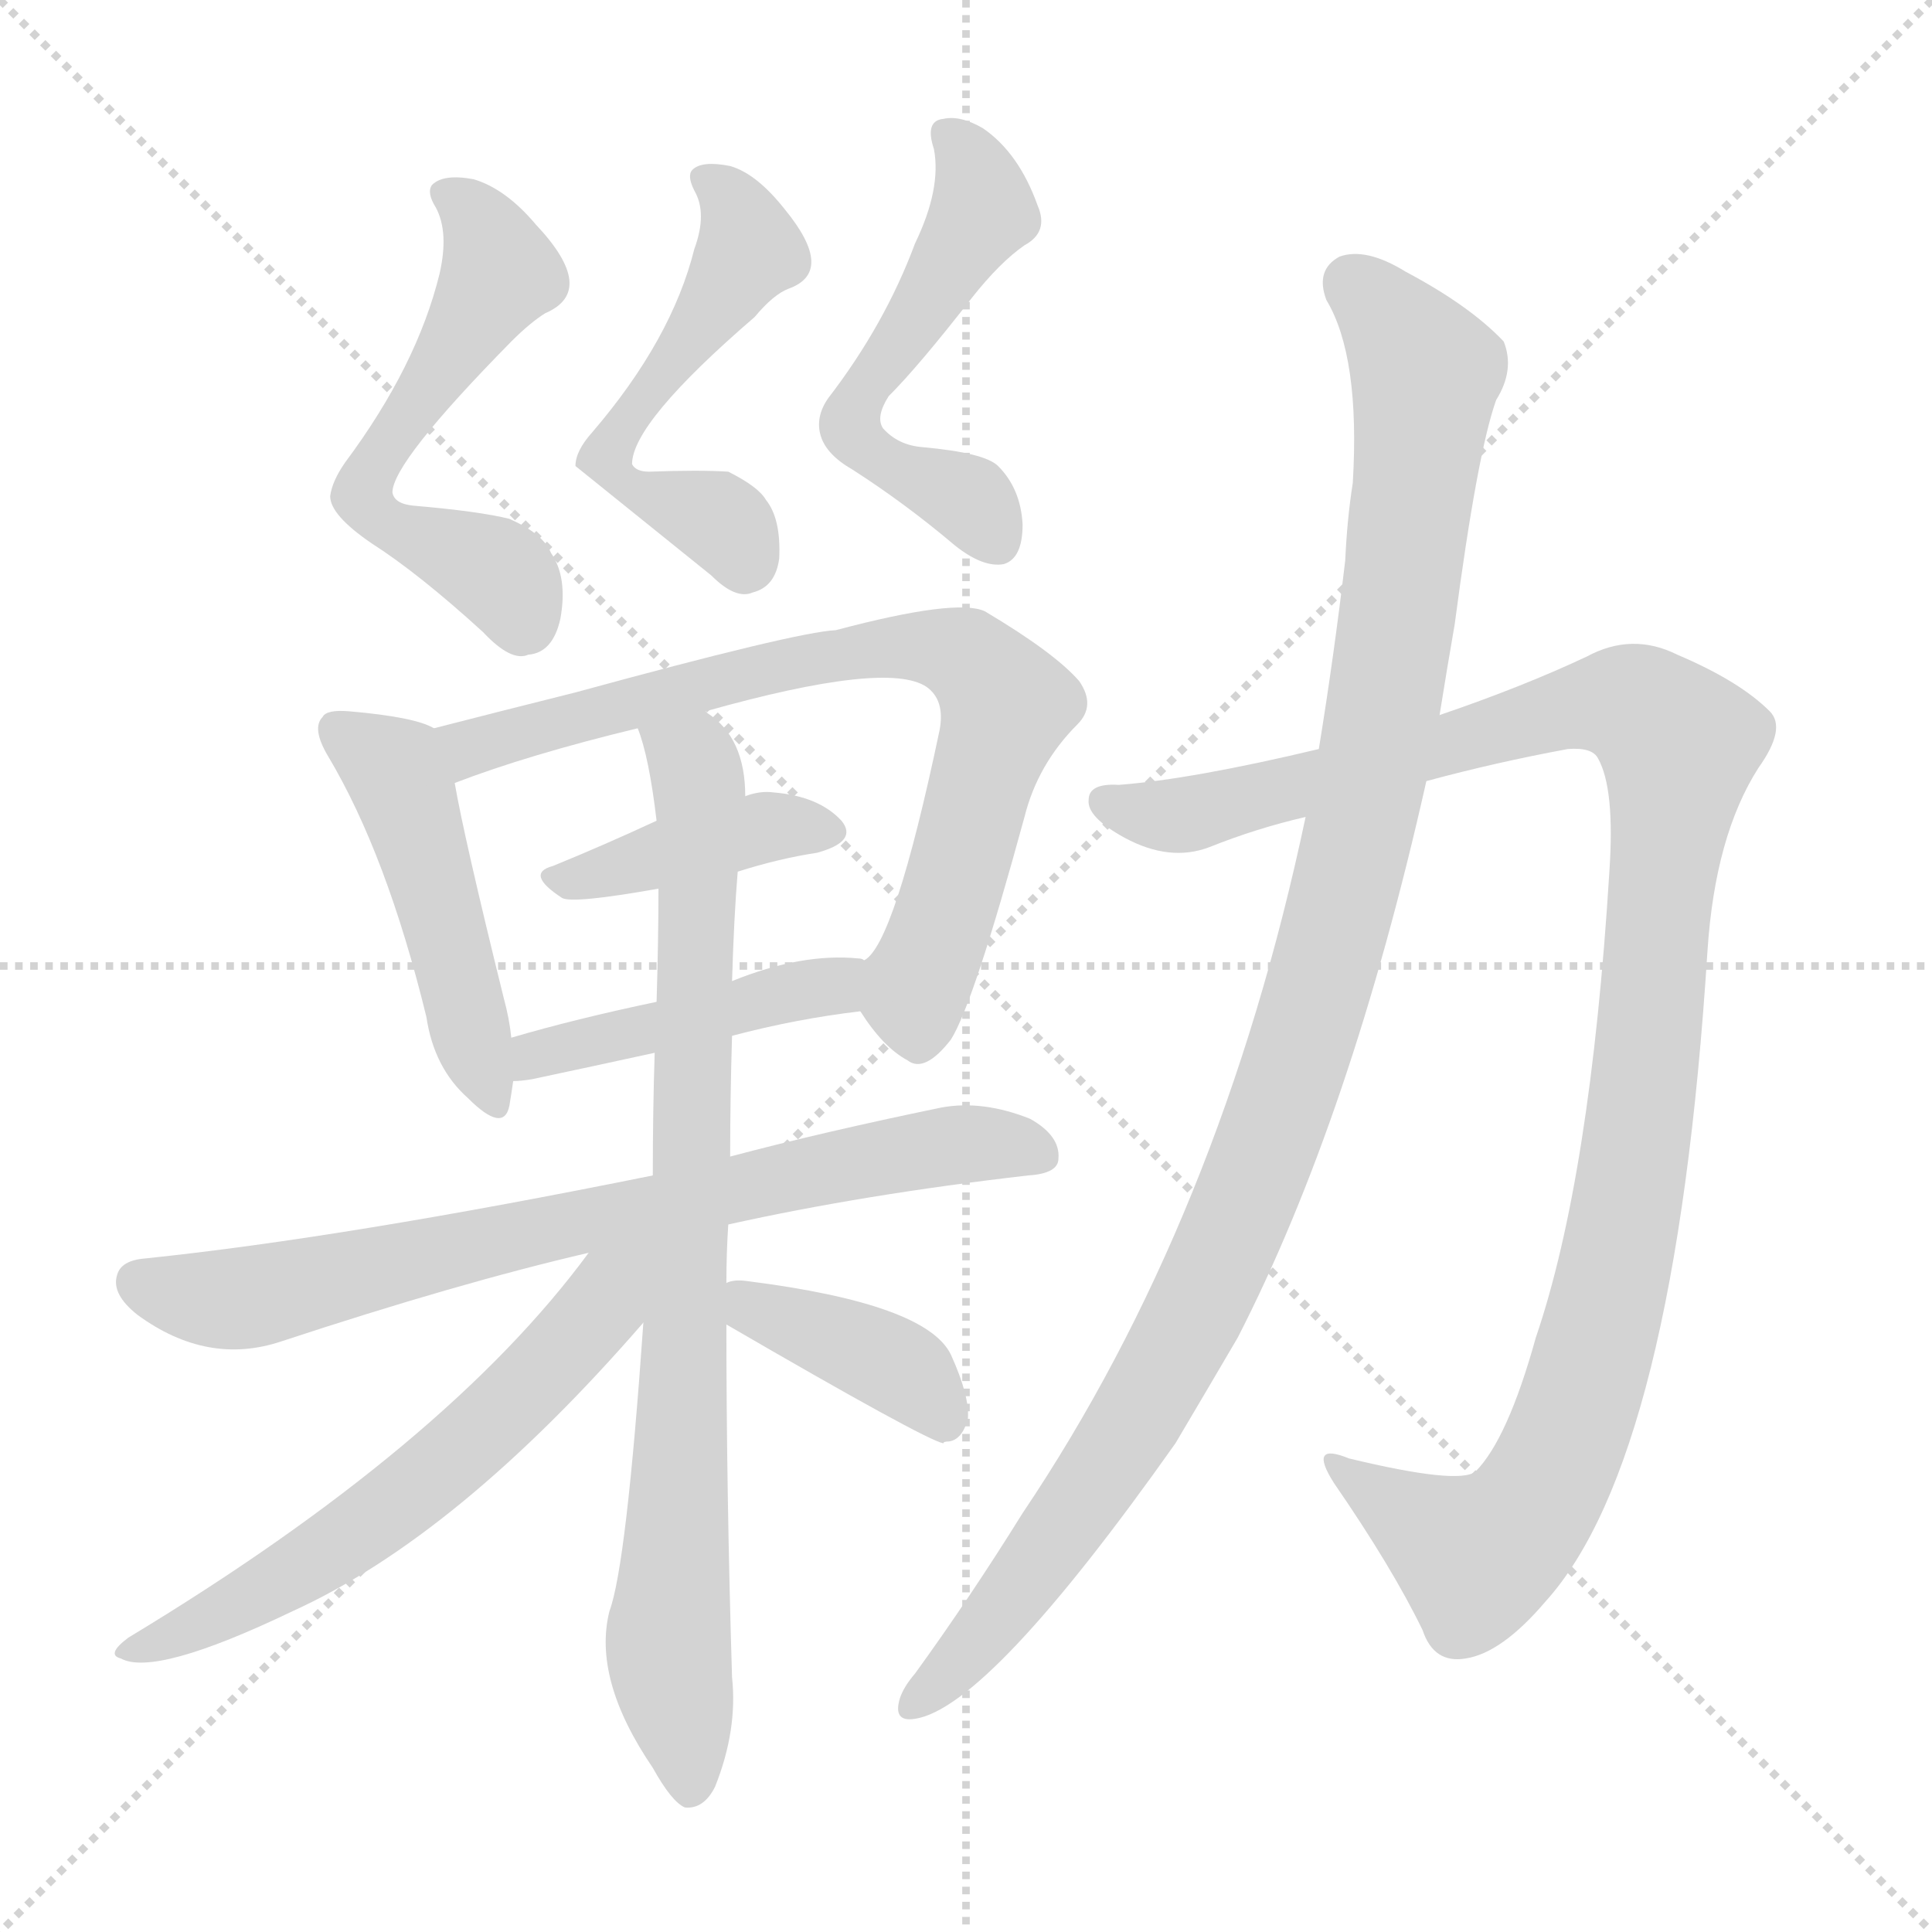 <svg version="1.1" viewBox="0 0 1024 1024" xmlns="http://www.w3.org/2000/svg">
  <g stroke="lightgray" stroke-dasharray="1,1" stroke-width="1" transform="scale(4, 4)">
    <line x1="0" y1="0" x2="256" y2="256"></line>
    <line x1="256" y1="0" x2="0" y2="256"></line>
    <line x1="128" y1="0" x2="128" y2="256"></line>
    <line x1="0" y1="128" x2="256" y2="128"></line>
  </g>
  <g transform="scale(1, -1) translate(0, -900)">
    <style type="text/css">@keyframes keyframes0 {from {stroke: black;stroke-dashoffset: 559;stroke-width: 128;}
	3% {animation-timing-function: step-end;stroke: black;stroke-dashoffset: 0;stroke-width: 128;}
	6% {stroke: black;stroke-width: 1024;}
	100% {stroke: black;stroke-width: 1024;}}
#make-me-a-hanzi-animation-0 {animation: keyframes0 11s both;animation-delay: 0s;animation-timing-function: linear;animation-iteration-count: infinite;}
@keyframes keyframes1 {from {stroke: black;stroke-dashoffset: 530;stroke-width: 128;}
	3% {animation-timing-function: step-end;stroke: black;stroke-dashoffset: 0;stroke-width: 128;}
	6% {stroke: black;stroke-width: 1024;}
	94% {stroke: black;stroke-width: 1024;}
	95% {stroke: lightgray;stroke-width: 1024;}
	to {stroke: lightgray;stroke-width: 1024;}}
#make-me-a-hanzi-animation-1 {animation: keyframes1 11s both;animation-delay: .66s;animation-timing-function: linear;animation-iteration-count: infinite;}
@keyframes keyframes2 {from {stroke: black;stroke-dashoffset: 536;stroke-width: 128;}
	3% {animation-timing-function: step-end;stroke: black;stroke-dashoffset: 0;stroke-width: 128;}
	6% {stroke: black;stroke-width: 1024;}
	88% {stroke: black;stroke-width: 1024;}
	89% {stroke: lightgray;stroke-width: 1024;}
	to {stroke: lightgray;stroke-width: 1024;}}
#make-me-a-hanzi-animation-2 {animation: keyframes2 11s both;animation-delay: 1.32s;animation-timing-function: linear;animation-iteration-count: infinite;}
@keyframes keyframes3 {from {stroke: black;stroke-dashoffset: 473;stroke-width: 128;}
	3% {animation-timing-function: step-end;stroke: black;stroke-dashoffset: 0;stroke-width: 128;}
	6% {stroke: black;stroke-width: 1024;}
	82% {stroke: black;stroke-width: 1024;}
	83% {stroke: lightgray;stroke-width: 1024;}
	to {stroke: lightgray;stroke-width: 1024;}}
#make-me-a-hanzi-animation-3 {animation: keyframes3 11s both;animation-delay: 1.98s;animation-timing-function: linear;animation-iteration-count: infinite;}
@keyframes keyframes4 {from {stroke: black;stroke-dashoffset: 750;stroke-width: 128;}
	5% {animation-timing-function: step-end;stroke: black;stroke-dashoffset: 0;stroke-width: 128;}
	8% {stroke: black;stroke-width: 1024;}
	76% {stroke: black;stroke-width: 1024;}
	77% {stroke: lightgray;stroke-width: 1024;}
	to {stroke: lightgray;stroke-width: 1024;}}
#make-me-a-hanzi-animation-4 {animation: keyframes4 11s both;animation-delay: 2.64s;animation-timing-function: linear;animation-iteration-count: infinite;}
@keyframes keyframes5 {from {stroke: black;stroke-dashoffset: 401;stroke-width: 128;}
	2% {animation-timing-function: step-end;stroke: black;stroke-dashoffset: 0;stroke-width: 128;}
	5% {stroke: black;stroke-width: 1024;}
	68% {stroke: black;stroke-width: 1024;}
	69% {stroke: lightgray;stroke-width: 1024;}
	to {stroke: lightgray;stroke-width: 1024;}}
#make-me-a-hanzi-animation-5 {animation: keyframes5 11s both;animation-delay: 3.52s;animation-timing-function: linear;animation-iteration-count: infinite;}
@keyframes keyframes6 {from {stroke: black;stroke-dashoffset: 442;stroke-width: 128;}
	3% {animation-timing-function: step-end;stroke: black;stroke-dashoffset: 0;stroke-width: 128;}
	6% {stroke: black;stroke-width: 1024;}
	63% {stroke: black;stroke-width: 1024;}
	64% {stroke: lightgray;stroke-width: 1024;}
	to {stroke: lightgray;stroke-width: 1024;}}
#make-me-a-hanzi-animation-6 {animation: keyframes6 11s both;animation-delay: 4.07s;animation-timing-function: linear;animation-iteration-count: infinite;}
@keyframes keyframes7 {from {stroke: black;stroke-dashoffset: 743;stroke-width: 128;}
	5% {animation-timing-function: step-end;stroke: black;stroke-dashoffset: 0;stroke-width: 128;}
	8% {stroke: black;stroke-width: 1024;}
	57% {stroke: black;stroke-width: 1024;}
	58% {stroke: lightgray;stroke-width: 1024;}
	to {stroke: lightgray;stroke-width: 1024;}}
#make-me-a-hanzi-animation-7 {animation: keyframes7 11s both;animation-delay: 4.73s;animation-timing-function: linear;animation-iteration-count: infinite;}
@keyframes keyframes8 {from {stroke: black;stroke-dashoffset: 829;stroke-width: 128;}
	6% {animation-timing-function: step-end;stroke: black;stroke-dashoffset: 0;stroke-width: 128;}
	9% {stroke: black;stroke-width: 1024;}
	49% {stroke: black;stroke-width: 1024;}
	50% {stroke: lightgray;stroke-width: 1024;}
	to {stroke: lightgray;stroke-width: 1024;}}
#make-me-a-hanzi-animation-8 {animation: keyframes8 11s both;animation-delay: 5.61s;animation-timing-function: linear;animation-iteration-count: infinite;}
@keyframes keyframes9 {from {stroke: black;stroke-dashoffset: 603;stroke-width: 128;}
	4% {animation-timing-function: step-end;stroke: black;stroke-dashoffset: 0;stroke-width: 128;}
	7% {stroke: black;stroke-width: 1024;}
	40% {stroke: black;stroke-width: 1024;}
	41% {stroke: lightgray;stroke-width: 1024;}
	to {stroke: lightgray;stroke-width: 1024;}}
#make-me-a-hanzi-animation-9 {animation: keyframes9 11s both;animation-delay: 6.6s;animation-timing-function: linear;animation-iteration-count: infinite;}
@keyframes keyframes10 {from {stroke: black;stroke-dashoffset: 395;stroke-width: 128;}
	2% {animation-timing-function: step-end;stroke: black;stroke-dashoffset: 0;stroke-width: 128;}
	5% {stroke: black;stroke-width: 1024;}
	33% {stroke: black;stroke-width: 1024;}
	34% {stroke: lightgray;stroke-width: 1024;}
	to {stroke: lightgray;stroke-width: 1024;}}
#make-me-a-hanzi-animation-10 {animation: keyframes10 11s both;animation-delay: 7.37s;animation-timing-function: linear;animation-iteration-count: infinite;}
@keyframes keyframes11 {from {stroke: black;stroke-dashoffset: 1101;stroke-width: 128;}
	8% {animation-timing-function: step-end;stroke: black;stroke-dashoffset: 0;stroke-width: 128;}
	11% {stroke: black;stroke-width: 1024;}
	28% {stroke: black;stroke-width: 1024;}
	29% {stroke: lightgray;stroke-width: 1024;}
	to {stroke: lightgray;stroke-width: 1024;}}
#make-me-a-hanzi-animation-11 {animation: keyframes11 11s both;animation-delay: 7.92s;animation-timing-function: linear;animation-iteration-count: infinite;}
@keyframes keyframes12 {from {stroke: black;stroke-dashoffset: 1087;stroke-width: 128;}
	8% {animation-timing-function: step-end;stroke: black;stroke-dashoffset: 0;stroke-width: 128;}
	11% {stroke: black;stroke-width: 1024;}
	17% {stroke: black;stroke-width: 1024;}
	18% {stroke: lightgray;stroke-width: 1024;}
	to {stroke: lightgray;stroke-width: 1024;}}
#make-me-a-hanzi-animation-12 {animation: keyframes12 11s both;animation-delay: 9.13s;animation-timing-function: linear;animation-iteration-count: infinite;}</style>
    
      <path d="M 233 755 Q 221 706 183 655 Q 176 645 175 637 Q 175 627 197 612 Q 222 596 256 565 Q 271 549 280 553 Q 293 554 297 572 Q 301 594 292 607 Q 288 617 270 625 Q 254 629 219 632 Q 209 633 208 639 Q 208 655 271 719 Q 281 729 289 734 Q 317 746 284 781 Q 268 800 251 805 Q 235 808 229 802 Q 226 798 231 790 Q 238 777 233 755 Z" fill="lightgray"></path>
    
      <path d="M 368 768 Q 356 720 314 671 Q 305 661 305 653 L 377 595 Q 390 582 399 586 Q 411 589 413 604 Q 414 625 406 635 Q 402 642 386 650 Q 371 651 344 650 Q 337 650 335 654 Q 335 676 400 732 Q 410 744 418 747 Q 443 756 416 789 Q 401 808 387 812 Q 372 815 367 810 Q 364 807 368 799 Q 375 787 368 768 Z" fill="lightgray"></path>
    
      <path d="M 485 771 Q 469 728 439 689 Q 432 679 435 669 Q 438 659 452 651 Q 480 633 506 611 Q 521 599 532 601 Q 542 604 542 622 Q 541 641 529 653 Q 522 660 489 663 Q 476 664 468 673 Q 464 679 471 690 Q 487 706 515 742 Q 530 761 543 770 Q 556 777 550 791 Q 540 819 521 832 Q 509 839 500 837 Q 490 836 495 821 Q 499 800 485 771 Z" fill="lightgray"></path>
    
      <path d="M 230 514 Q 220 520 185 523 Q 173 524 171 520 Q 165 514 174 499 Q 205 447 226 361 Q 230 334 248 318 Q 267 299 270 314 Q 271 320 272 327 L 271 350 Q 270 360 267 371 Q 246 456 241 485 C 236 511 236 511 230 514 Z" fill="lightgray"></path>
    
      <path d="M 456 364 Q 468 345 481 338 Q 490 331 504 349 Q 516 368 543 467 Q 550 495 571 516 Q 581 526 572 539 Q 559 554 522 576 Q 507 583 443 566 Q 422 565 305 533 Q 265 523 230 514 C 201 507 213 475 241 485 Q 280 500 338 514 L 374 523 Q 470 550 491 536 Q 501 529 498 513 Q 474 399 458 391 C 447 376 447 376 456 364 Z" fill="lightgray"></path>
    
      <path d="M 391 438 Q 413 445 433 448 Q 455 454 446 465 Q 434 478 410 480 Q 403 481 395 478 L 348 465 Q 320 452 293 441 Q 278 437 298 424 Q 304 421 349 429 L 391 438 Z" fill="lightgray"></path>
    
      <path d="M 388 351 Q 422 360 456 364 C 486 368 487 385 458 391 Q 457 392 455 392 Q 425 395 388 380 L 348 369 Q 305 360 271 350 C 242 342 242 325 272 327 Q 276 327 282 328 Q 315 335 347 342 L 388 351 Z" fill="lightgray"></path>
    
      <path d="M 386 251 Q 458 267 545 277 Q 561 278 561 286 Q 562 298 546 307 Q 521 317 499 313 Q 436 300 387 287 L 346 277 Q 183 244 77 233 Q 64 232 62 224 Q 59 214 73 203 Q 110 176 149 189 Q 243 220 312 236 L 386 251 Z" fill="lightgray"></path>
    
      <path d="M 385 220 Q 385 236 386 251 L 387 287 Q 387 318 388 351 L 388 380 Q 389 414 391 438 L 395 478 Q 395 509 375 522 L 374 523 C 353 544 330 543 338 514 Q 344 499 348 465 L 349 429 Q 349 402 348 369 L 347 342 Q 346 312 346 277 L 341 199 Q 332 70 323 46 Q 314 10 346 -37 Q 356 -55 363 -58 Q 373 -59 379 -47 Q 391 -17 388 11 Q 385 110 385 198 L 385 220 Z" fill="lightgray"></path>
    
      <path d="M 312 236 Q 237 134 68 32 Q 56 23 64 21 Q 82 11 155 46 Q 243 86 341 199 C 381 245 339 272 312 236 Z" fill="lightgray"></path>
    
      <path d="M 385 198 Q 490 137 500 135 Q 500 136 503 136 Q 510 137 513 148 Q 514 160 504 182 Q 491 209 396 221 Q 389 222 385 220 C 359 213 359 213 385 198 Z" fill="lightgray"></path>
    
      <path d="M 756 486 Q 793 496 831 503 Q 844 504 847 498 Q 856 482 853 438 Q 843 276 814 191 Q 799 137 782 120 Q 773 113 715 127 Q 693 136 707 114 Q 738 69 754 36 Q 760 18 777 21 Q 796 24 819 51 Q 888 127 905 396 Q 909 457 932 493 Q 947 514 938 523 Q 922 539 889 553 Q 865 565 841 552 Q 807 536 763 521 L 699 503 Q 632 487 593 484 Q 577 485 577 476 Q 576 467 596 456 Q 620 443 641 451 Q 666 461 692 467 L 756 486 Z" fill="lightgray"></path>
    
      <path d="M 692 467 Q 647 254 542 98 Q 514 53 485 13 Q 479 6 477 0 Q 473 -13 485 -11 Q 524 -5 623 135 Q 639 162 656 191 Q 716 308 756 486 L 763 521 Q 767 546 771 569 Q 783 660 793 688 Q 803 704 797 719 Q 779 738 745 756 Q 724 769 710 764 Q 697 757 703 741 Q 721 711 717 644 Q 714 625 713 603 Q 707 552 699 503 L 692 467 Z" fill="lightgray"></path>
    
    
      <clipPath id="make-me-a-hanzi-clip-0">
        <path d="M 233 755 Q 221 706 183 655 Q 176 645 175 637 Q 175 627 197 612 Q 222 596 256 565 Q 271 549 280 553 Q 293 554 297 572 Q 301 594 292 607 Q 288 617 270 625 Q 254 629 219 632 Q 209 633 208 639 Q 208 655 271 719 Q 281 729 289 734 Q 317 746 284 781 Q 268 800 251 805 Q 235 808 229 802 Q 226 798 231 790 Q 238 777 233 755 Z"></path>
      </clipPath>
      <path clip-path="url(#make-me-a-hanzi-clip-12)" d="M 717 749 L 756 703 L 726 484 L 683 325 L 641 220 L 597 138 L 527 40 L 486 -2" fill="none" id="make-me-a-hanzi-animation-12" stroke-dasharray="959 1918" stroke-linecap="round"></path>
<path clip-path="url(#make-me-a-hanzi-clip-11)" d="M 587 475 L 630 468 L 845 527 L 867 525 L 890 506 L 860 246 L 824 122 L 803 90 L 782 75 L 722 114" fill="none" id="make-me-a-hanzi-animation-11" stroke-dasharray="973 1946" stroke-linecap="round"></path>
<path clip-path="url(#make-me-a-hanzi-clip-10)" d="M 391 215 L 405 204 L 475 176 L 500 149 L 500 140" fill="none" id="make-me-a-hanzi-animation-10" stroke-dasharray="267 534" stroke-linecap="round"></path>
<path clip-path="url(#make-me-a-hanzi-clip-9)" d="M 340 235 L 284 168 L 216 107 L 153 65 L 69 25" fill="none" id="make-me-a-hanzi-animation-9" stroke-dasharray="475 950" stroke-linecap="round"></path>
<path clip-path="url(#make-me-a-hanzi-clip-8)" d="M 345 511 L 367 497 L 371 483 L 354 28 L 365 -48" fill="none" id="make-me-a-hanzi-animation-8" stroke-dasharray="701 1402" stroke-linecap="round"></path>
<path clip-path="url(#make-me-a-hanzi-clip-7)" d="M 73 220 L 104 212 L 135 213 L 465 287 L 508 294 L 550 289" fill="none" id="make-me-a-hanzi-animation-7" stroke-dasharray="615 1230" stroke-linecap="round"></path>
<path clip-path="url(#make-me-a-hanzi-clip-6)" d="M 276 333 L 295 345 L 454 384" fill="none" id="make-me-a-hanzi-animation-6" stroke-dasharray="314 628" stroke-linecap="round"></path>
<path clip-path="url(#make-me-a-hanzi-clip-5)" d="M 295 432 L 415 463 L 436 459" fill="none" id="make-me-a-hanzi-animation-5" stroke-dasharray="273 546" stroke-linecap="round"></path>
<path clip-path="url(#make-me-a-hanzi-clip-4)" d="M 239 509 L 250 504 L 320 526 L 458 557 L 512 552 L 533 526 L 486 378 L 487 354" fill="none" id="make-me-a-hanzi-animation-4" stroke-dasharray="622 1244" stroke-linecap="round"></path>
<path clip-path="url(#make-me-a-hanzi-clip-3)" d="M 180 513 L 209 493 L 216 476 L 259 318" fill="none" id="make-me-a-hanzi-animation-3" stroke-dasharray="345 690" stroke-linecap="round"></path>
<path clip-path="url(#make-me-a-hanzi-clip-2)" d="M 502 828 L 514 815 L 521 788 L 454 688 L 451 672 L 465 658 L 509 638 L 527 614" fill="none" id="make-me-a-hanzi-animation-2" stroke-dasharray="408 816" stroke-linecap="round"></path>
<path clip-path="url(#make-me-a-hanzi-clip-1)" d="M 373 805 L 390 790 L 397 768 L 321 657 L 342 637 L 380 625 L 394 604" fill="none" id="make-me-a-hanzi-animation-1" stroke-dasharray="402 804" stroke-linecap="round"></path>
<path clip-path="url(#make-me-a-hanzi-clip-0)" d="M 236 797 L 256 780 L 265 756 L 198 655 L 192 636 L 210 620 L 263 597 L 277 573" fill="none" id="make-me-a-hanzi-animation-0" stroke-dasharray="431 862" stroke-linecap="round"></path>
    
      <clipPath id="make-me-a-hanzi-clip-1">
        <path d="M 368 768 Q 356 720 314 671 Q 305 661 305 653 L 377 595 Q 390 582 399 586 Q 411 589 413 604 Q 414 625 406 635 Q 402 642 386 650 Q 371 651 344 650 Q 337 650 335 654 Q 335 676 400 732 Q 410 744 418 747 Q 443 756 416 789 Q 401 808 387 812 Q 372 815 367 810 Q 364 807 368 799 Q 375 787 368 768 Z"></path>
      </clipPath>
      
    
      <clipPath id="make-me-a-hanzi-clip-2">
        <path d="M 485 771 Q 469 728 439 689 Q 432 679 435 669 Q 438 659 452 651 Q 480 633 506 611 Q 521 599 532 601 Q 542 604 542 622 Q 541 641 529 653 Q 522 660 489 663 Q 476 664 468 673 Q 464 679 471 690 Q 487 706 515 742 Q 530 761 543 770 Q 556 777 550 791 Q 540 819 521 832 Q 509 839 500 837 Q 490 836 495 821 Q 499 800 485 771 Z"></path>
      </clipPath>
      
    
      <clipPath id="make-me-a-hanzi-clip-3">
        <path d="M 230 514 Q 220 520 185 523 Q 173 524 171 520 Q 165 514 174 499 Q 205 447 226 361 Q 230 334 248 318 Q 267 299 270 314 Q 271 320 272 327 L 271 350 Q 270 360 267 371 Q 246 456 241 485 C 236 511 236 511 230 514 Z"></path>
      </clipPath>
      
    
      <clipPath id="make-me-a-hanzi-clip-4">
        <path d="M 456 364 Q 468 345 481 338 Q 490 331 504 349 Q 516 368 543 467 Q 550 495 571 516 Q 581 526 572 539 Q 559 554 522 576 Q 507 583 443 566 Q 422 565 305 533 Q 265 523 230 514 C 201 507 213 475 241 485 Q 280 500 338 514 L 374 523 Q 470 550 491 536 Q 501 529 498 513 Q 474 399 458 391 C 447 376 447 376 456 364 Z"></path>
      </clipPath>
      
    
      <clipPath id="make-me-a-hanzi-clip-5">
        <path d="M 391 438 Q 413 445 433 448 Q 455 454 446 465 Q 434 478 410 480 Q 403 481 395 478 L 348 465 Q 320 452 293 441 Q 278 437 298 424 Q 304 421 349 429 L 391 438 Z"></path>
      </clipPath>
      
    
      <clipPath id="make-me-a-hanzi-clip-6">
        <path d="M 388 351 Q 422 360 456 364 C 486 368 487 385 458 391 Q 457 392 455 392 Q 425 395 388 380 L 348 369 Q 305 360 271 350 C 242 342 242 325 272 327 Q 276 327 282 328 Q 315 335 347 342 L 388 351 Z"></path>
      </clipPath>
      
    
      <clipPath id="make-me-a-hanzi-clip-7">
        <path d="M 386 251 Q 458 267 545 277 Q 561 278 561 286 Q 562 298 546 307 Q 521 317 499 313 Q 436 300 387 287 L 346 277 Q 183 244 77 233 Q 64 232 62 224 Q 59 214 73 203 Q 110 176 149 189 Q 243 220 312 236 L 386 251 Z"></path>
      </clipPath>
      
    
      <clipPath id="make-me-a-hanzi-clip-8">
        <path d="M 385 220 Q 385 236 386 251 L 387 287 Q 387 318 388 351 L 388 380 Q 389 414 391 438 L 395 478 Q 395 509 375 522 L 374 523 C 353 544 330 543 338 514 Q 344 499 348 465 L 349 429 Q 349 402 348 369 L 347 342 Q 346 312 346 277 L 341 199 Q 332 70 323 46 Q 314 10 346 -37 Q 356 -55 363 -58 Q 373 -59 379 -47 Q 391 -17 388 11 Q 385 110 385 198 L 385 220 Z"></path>
      </clipPath>
      
    
      <clipPath id="make-me-a-hanzi-clip-9">
        <path d="M 312 236 Q 237 134 68 32 Q 56 23 64 21 Q 82 11 155 46 Q 243 86 341 199 C 381 245 339 272 312 236 Z"></path>
      </clipPath>
      
    
      <clipPath id="make-me-a-hanzi-clip-10">
        <path d="M 385 198 Q 490 137 500 135 Q 500 136 503 136 Q 510 137 513 148 Q 514 160 504 182 Q 491 209 396 221 Q 389 222 385 220 C 359 213 359 213 385 198 Z"></path>
      </clipPath>
      
    
      <clipPath id="make-me-a-hanzi-clip-11">
        <path d="M 756 486 Q 793 496 831 503 Q 844 504 847 498 Q 856 482 853 438 Q 843 276 814 191 Q 799 137 782 120 Q 773 113 715 127 Q 693 136 707 114 Q 738 69 754 36 Q 760 18 777 21 Q 796 24 819 51 Q 888 127 905 396 Q 909 457 932 493 Q 947 514 938 523 Q 922 539 889 553 Q 865 565 841 552 Q 807 536 763 521 L 699 503 Q 632 487 593 484 Q 577 485 577 476 Q 576 467 596 456 Q 620 443 641 451 Q 666 461 692 467 L 756 486 Z"></path>
      </clipPath>
      
    
      <clipPath id="make-me-a-hanzi-clip-12">
        <path d="M 692 467 Q 647 254 542 98 Q 514 53 485 13 Q 479 6 477 0 Q 473 -13 485 -11 Q 524 -5 623 135 Q 639 162 656 191 Q 716 308 756 486 L 763 521 Q 767 546 771 569 Q 783 660 793 688 Q 803 704 797 719 Q 779 738 745 756 Q 724 769 710 764 Q 697 757 703 741 Q 721 711 717 644 Q 714 625 713 603 Q 707 552 699 503 L 692 467 Z"></path>
      </clipPath>
      
    
  </g>
</svg>